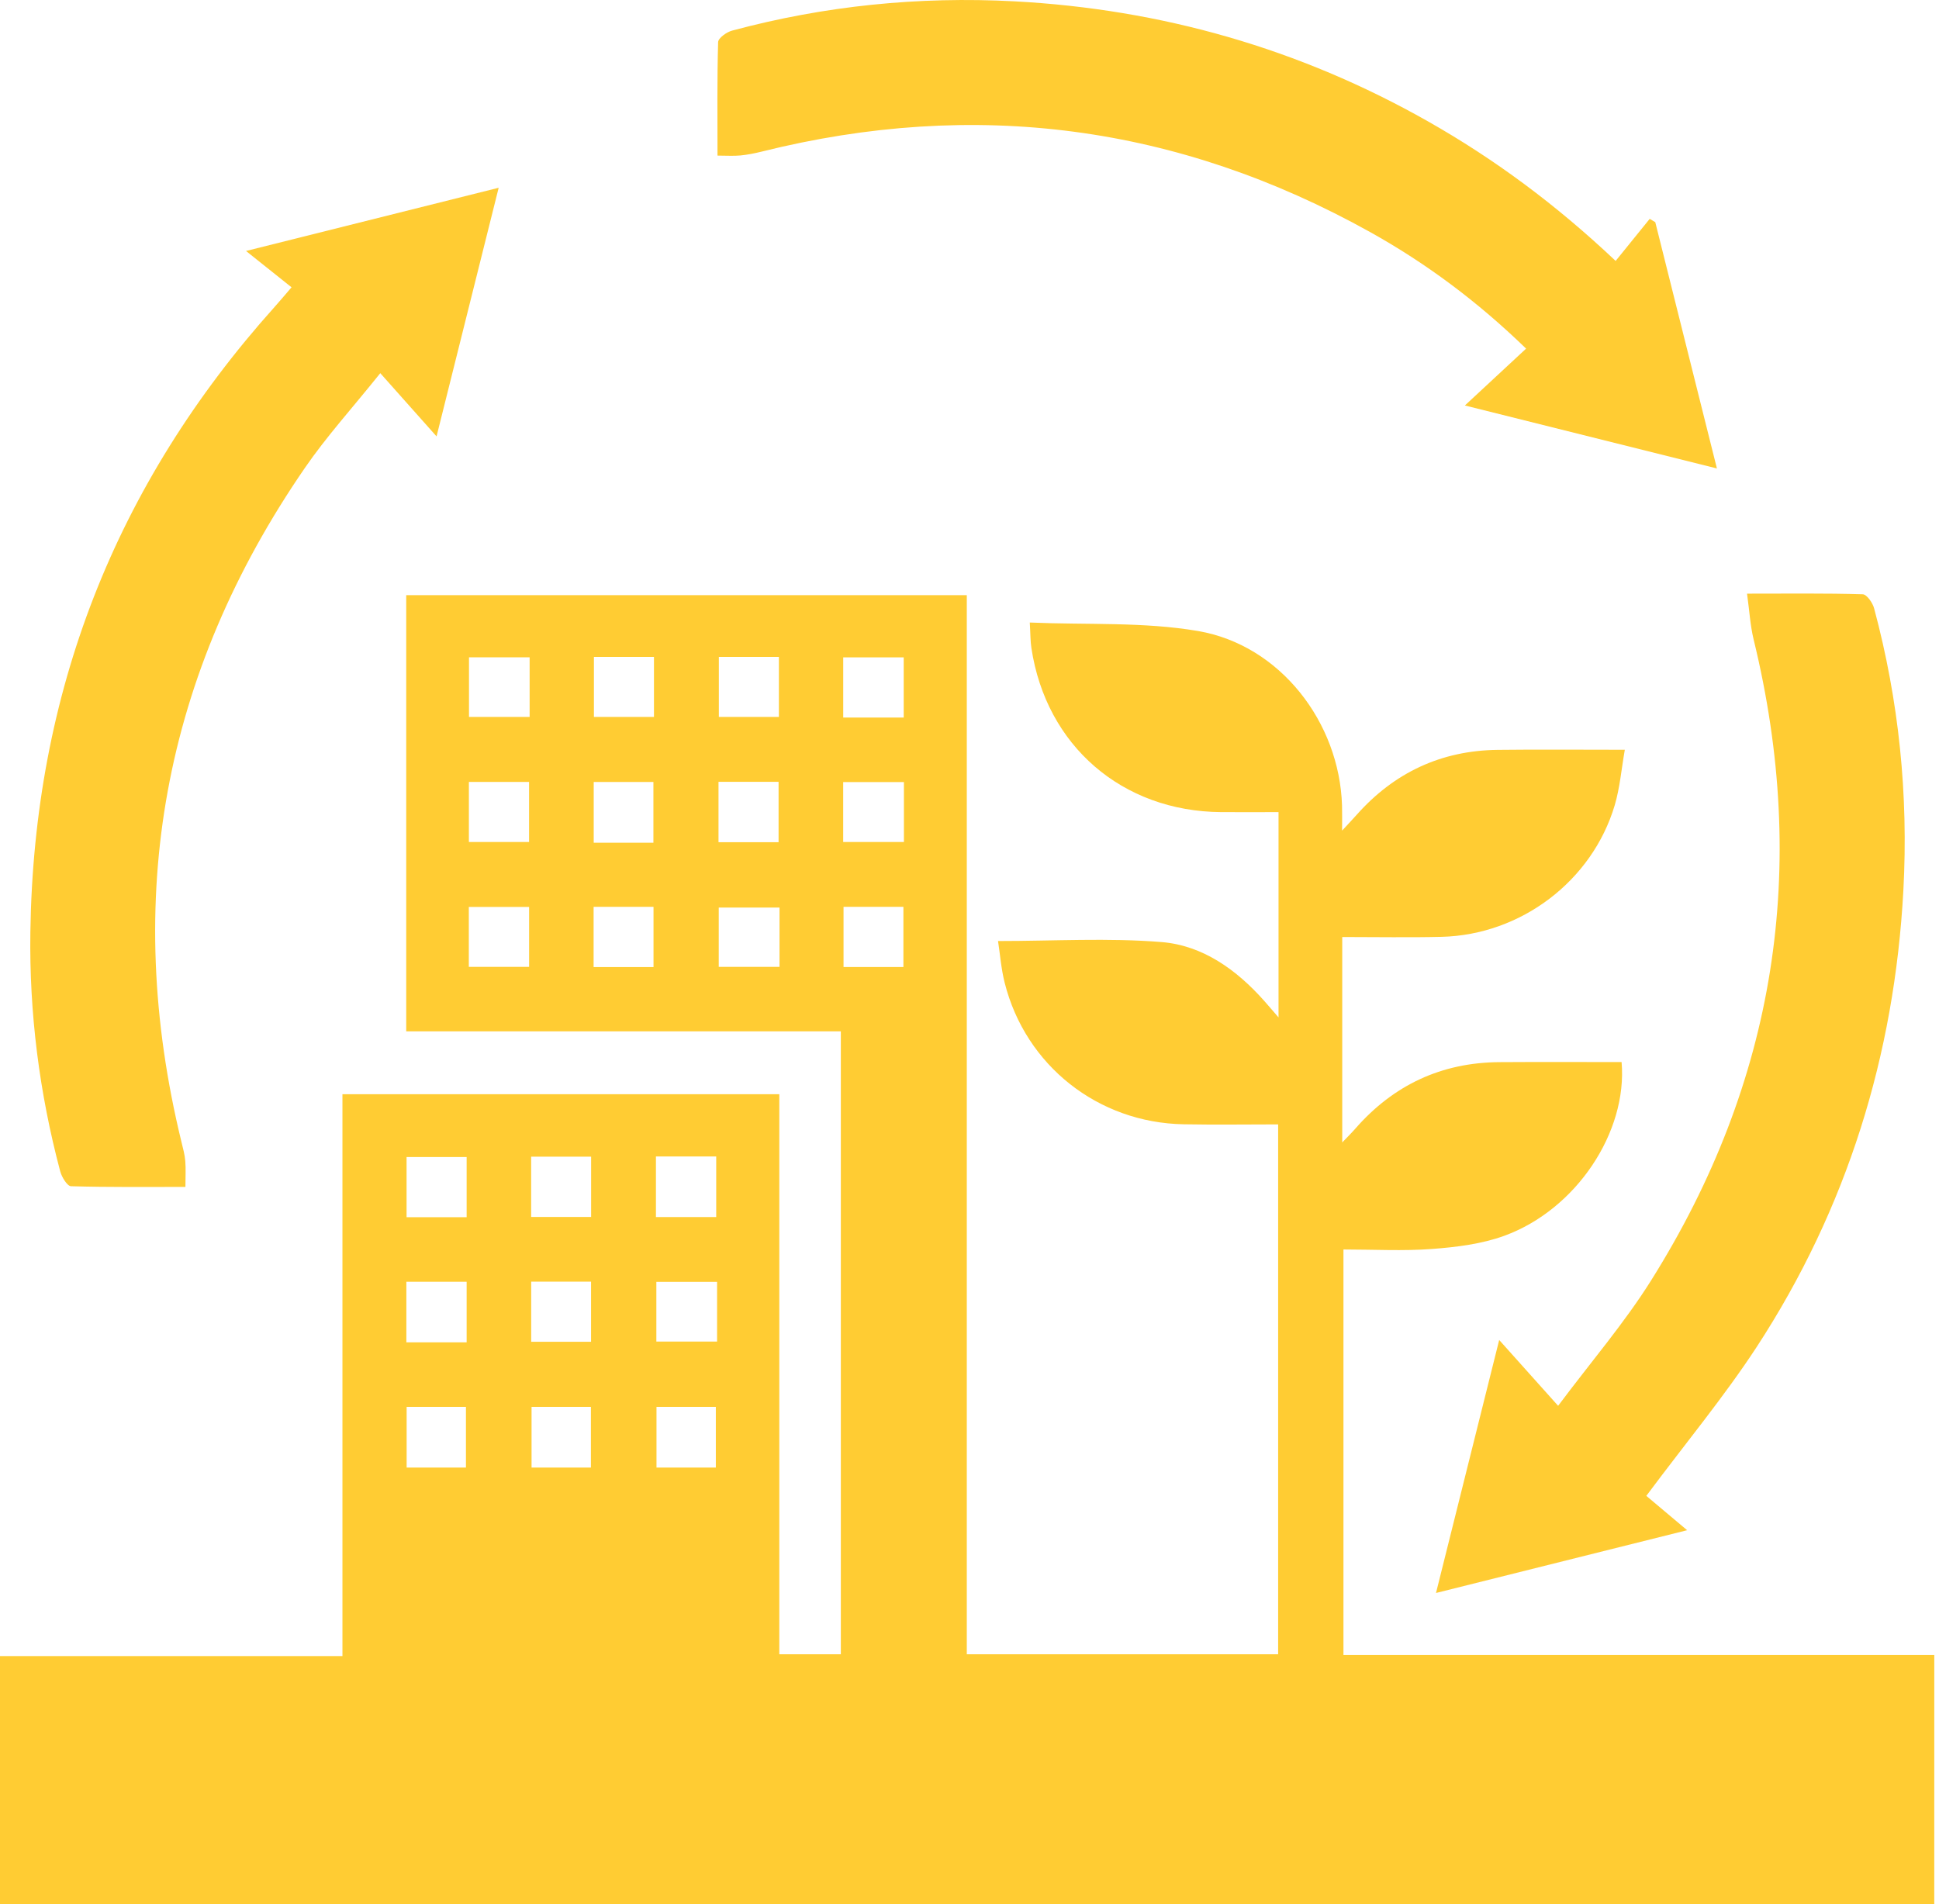 <svg width="56" height="55" viewBox="0 0 56 55" fill="none" xmlns="http://www.w3.org/2000/svg">
<path d="M55.863 55C37.223 55 18.626 55 0 55C0 52.613 0 50.253 0 47.831C3.276 47.831 6.551 47.831 9.89 47.831C9.89 42.39 9.89 37.01 9.89 31.603C14.116 31.603 18.281 31.603 22.507 31.603C22.507 36.986 22.507 42.365 22.507 47.779C23.124 47.779 23.68 47.779 24.284 47.779C24.284 41.814 24.284 35.832 24.284 29.788C20.121 29.788 15.942 29.788 11.732 29.788C11.732 25.563 11.732 21.399 11.732 17.189C17.099 17.189 22.48 17.189 27.922 17.189C27.922 27.367 27.922 37.558 27.922 47.779C30.945 47.779 33.907 47.779 36.914 47.779C36.914 42.711 36.914 37.633 36.914 32.475C36.014 32.475 35.101 32.489 34.189 32.472C31.714 32.43 29.618 30.775 29.016 28.385C28.913 27.977 28.882 27.549 28.824 27.179C30.445 27.179 32.005 27.084 33.546 27.209C34.735 27.305 35.713 28.008 36.511 28.907C36.633 29.044 36.75 29.183 36.925 29.385C36.925 27.382 36.925 25.46 36.925 23.456C36.38 23.456 35.824 23.459 35.27 23.456C32.407 23.435 30.211 21.537 29.787 18.712C29.757 18.513 29.761 18.308 29.741 17.98C31.397 18.051 33.031 17.956 34.603 18.226C36.97 18.632 38.685 20.86 38.759 23.266C38.765 23.471 38.761 23.676 38.761 23.99C38.949 23.787 39.07 23.659 39.185 23.53C40.268 22.313 41.624 21.677 43.253 21.658C44.435 21.644 45.618 21.655 46.926 21.655C46.827 22.221 46.783 22.756 46.634 23.259C45.983 25.444 43.928 27.001 41.636 27.058C40.7 27.081 39.765 27.063 38.765 27.063C38.765 28.082 38.765 29.053 38.765 30.023C38.765 30.981 38.765 31.939 38.765 32.996C38.931 32.823 39.041 32.715 39.142 32.599C40.243 31.34 41.627 30.689 43.301 30.677C44.48 30.669 45.66 30.675 46.833 30.675C47.008 32.7 45.52 34.936 43.447 35.692C42.791 35.931 42.063 36.02 41.36 36.073C40.523 36.136 39.676 36.088 38.8 36.088C38.8 40.005 38.8 43.881 38.8 47.8C44.488 47.8 50.155 47.8 55.864 47.8C55.863 50.212 55.863 52.586 55.863 55ZM15.296 18.985C14.676 18.985 14.108 18.985 13.545 18.985C13.545 19.59 13.545 20.158 13.545 20.706C14.156 20.706 14.724 20.706 15.296 20.706C15.296 20.119 15.296 19.576 15.296 18.985ZM17.153 18.973C17.153 19.588 17.153 20.156 17.153 20.707C17.763 20.707 18.332 20.707 18.887 20.707C18.887 20.107 18.887 19.551 18.887 18.973C18.301 18.973 17.746 18.973 17.153 18.973ZM20.761 18.973C20.761 19.588 20.761 20.156 20.761 20.707C21.371 20.707 21.941 20.707 22.495 20.707C22.495 20.107 22.495 19.551 22.495 18.973C21.909 18.973 21.355 18.973 20.761 18.973ZM24.353 20.724C24.972 20.724 25.528 20.724 26.1 20.724C26.1 20.128 26.1 19.56 26.1 18.986C25.498 18.986 24.93 18.986 24.353 18.986C24.353 19.579 24.353 20.135 24.353 20.724ZM13.542 22.584C13.542 23.191 13.542 23.759 13.542 24.319C14.149 24.319 14.718 24.319 15.28 24.319C15.28 23.721 15.28 23.165 15.28 22.584C14.698 22.584 14.143 22.584 13.542 22.584ZM18.871 24.34C18.871 23.71 18.871 23.141 18.871 22.585C18.27 22.585 17.716 22.585 17.147 22.585C17.147 23.183 17.147 23.753 17.147 24.34C17.737 24.34 18.292 24.34 18.871 24.34ZM20.751 22.581C20.751 23.201 20.751 23.756 20.751 24.325C21.349 24.325 21.916 24.325 22.486 24.325C22.486 23.721 22.486 23.153 22.486 22.581C21.891 22.581 21.335 22.581 20.751 22.581ZM24.352 24.319C24.972 24.319 25.54 24.319 26.106 24.319C26.106 23.721 26.106 23.167 26.106 22.588C25.511 22.588 24.942 22.588 24.352 22.588C24.352 23.174 24.352 23.73 24.352 24.319ZM15.281 26.195C14.659 26.195 14.104 26.195 13.54 26.195C13.54 26.796 13.54 27.364 13.54 27.925C14.146 27.925 14.715 27.925 15.281 27.925C15.281 27.329 15.281 26.775 15.281 26.195ZM17.144 26.191C17.144 26.813 17.144 27.368 17.144 27.932C17.745 27.932 18.313 27.932 18.874 27.932C18.874 27.326 18.874 26.757 18.874 26.191C18.278 26.191 17.724 26.191 17.144 26.191ZM22.513 26.212C21.928 26.212 21.347 26.212 20.758 26.212C20.758 26.799 20.758 27.367 20.758 27.925C21.365 27.925 21.935 27.925 22.513 27.925C22.513 27.341 22.513 26.799 22.513 26.212ZM24.362 26.192C24.362 26.788 24.362 27.356 24.362 27.93C24.965 27.93 25.532 27.93 26.091 27.93C26.091 27.323 26.091 26.754 26.091 26.192C25.492 26.192 24.938 26.192 24.362 26.192ZM13.477 33.418C12.87 33.418 12.301 33.418 11.742 33.418C11.742 34.025 11.742 34.594 11.742 35.156C12.34 35.156 12.896 35.156 13.477 35.156C13.477 34.574 13.477 34.019 13.477 33.418ZM15.34 33.407C15.34 34.029 15.34 34.585 15.34 35.148C15.941 35.148 16.509 35.148 17.072 35.148C17.072 34.543 17.072 33.974 17.072 33.407C16.474 33.407 15.92 33.407 15.34 33.407ZM18.944 33.401C18.944 34.019 18.944 34.573 18.944 35.151C19.539 35.151 20.106 35.151 20.685 35.151C20.685 34.55 20.685 33.983 20.685 33.401C20.093 33.401 19.537 33.401 18.944 33.401ZM13.477 38.77C13.477 38.153 13.477 37.598 13.477 37.02C12.882 37.02 12.314 37.02 11.736 37.02C11.736 37.621 11.736 38.189 11.736 38.77C12.328 38.77 12.882 38.77 13.477 38.77ZM15.341 37.016C15.341 37.612 15.341 38.18 15.341 38.754C15.944 38.754 16.512 38.754 17.07 38.754C17.07 38.147 17.07 37.577 17.07 37.016C16.471 37.016 15.915 37.016 15.341 37.016ZM20.71 37.023C20.093 37.023 19.523 37.023 18.956 37.023C18.956 37.627 18.956 38.195 18.956 38.748C19.566 38.748 20.133 38.748 20.71 38.748C20.71 38.162 20.71 37.62 20.71 37.023ZM13.457 42.387C13.457 41.803 13.457 41.222 13.457 40.633C12.87 40.633 12.302 40.633 11.744 40.633C11.744 41.24 11.744 41.809 11.744 42.387C12.326 42.387 12.869 42.387 13.457 42.387ZM17.066 42.387C17.066 41.803 17.066 41.222 17.066 40.633C16.478 40.633 15.911 40.633 15.352 40.633C15.352 41.24 15.352 41.809 15.352 42.387C15.935 42.387 16.477 42.387 17.066 42.387ZM20.674 42.387C20.674 41.803 20.674 41.222 20.674 40.633C20.087 40.633 19.519 40.633 18.96 40.633C18.96 41.24 18.96 41.809 18.96 42.387C19.543 42.387 20.085 42.387 20.674 42.387Z" fill="#FFCC33"/>
<path d="M20.722 4.494C20.722 3.386 20.709 2.3 20.74 1.217C20.743 1.1 20.984 0.926 21.144 0.884C23.812 0.167 26.534 -0.108 29.29 0.038C33.536 0.264 37.527 1.401 41.235 3.502C43.172 4.599 44.946 5.916 46.661 7.536C46.995 7.123 47.321 6.723 47.645 6.321C47.699 6.352 47.753 6.386 47.806 6.417C48.391 8.756 48.976 11.096 49.586 13.53C47.161 12.925 44.812 12.337 42.307 11.711C42.952 11.113 43.498 10.605 44.075 10.069C42.679 8.715 41.196 7.608 39.571 6.703C34.023 3.612 28.159 2.839 21.993 4.38C21.794 4.429 21.59 4.47 21.385 4.49C21.186 4.509 20.981 4.494 20.722 4.494Z" fill="#FFCC33"/>
<path d="M47.547 43.204C47.869 43.475 48.252 43.797 48.726 44.196C46.253 44.815 43.914 45.399 41.473 46.009C42.078 43.583 42.666 41.235 43.298 38.702C43.892 39.366 44.389 39.921 45 40.603C45.952 39.33 46.908 38.219 47.679 36.992C51.291 31.248 52.254 25.06 50.646 18.468C50.547 18.058 50.524 17.631 50.456 17.146C51.628 17.146 52.712 17.132 53.797 17.164C53.914 17.167 54.084 17.411 54.126 17.57C54.843 20.239 55.119 22.96 54.971 25.715C54.714 30.477 53.345 34.901 50.735 38.903C49.792 40.344 48.685 41.677 47.547 43.204Z" fill="#FFCC33"/>
<path d="M7.105 7.249C9.634 6.616 11.971 6.032 14.402 5.423C13.798 7.84 13.215 10.176 12.608 12.604C12.063 11.991 11.572 11.44 10.983 10.778C10.17 11.792 9.427 12.61 8.807 13.512C4.711 19.463 3.527 25.96 5.241 32.983C5.286 33.165 5.336 33.349 5.351 33.534C5.37 33.757 5.355 33.983 5.355 34.281C4.256 34.281 3.154 34.293 2.051 34.261C1.941 34.258 1.783 33.996 1.739 33.831C1.137 31.567 0.843 29.261 0.877 26.921C0.976 20.027 3.321 14.007 7.926 8.87C8.062 8.718 8.193 8.563 8.42 8.298C8.012 7.973 7.619 7.658 7.105 7.249Z" fill="#FFCC33"/>
</svg>
